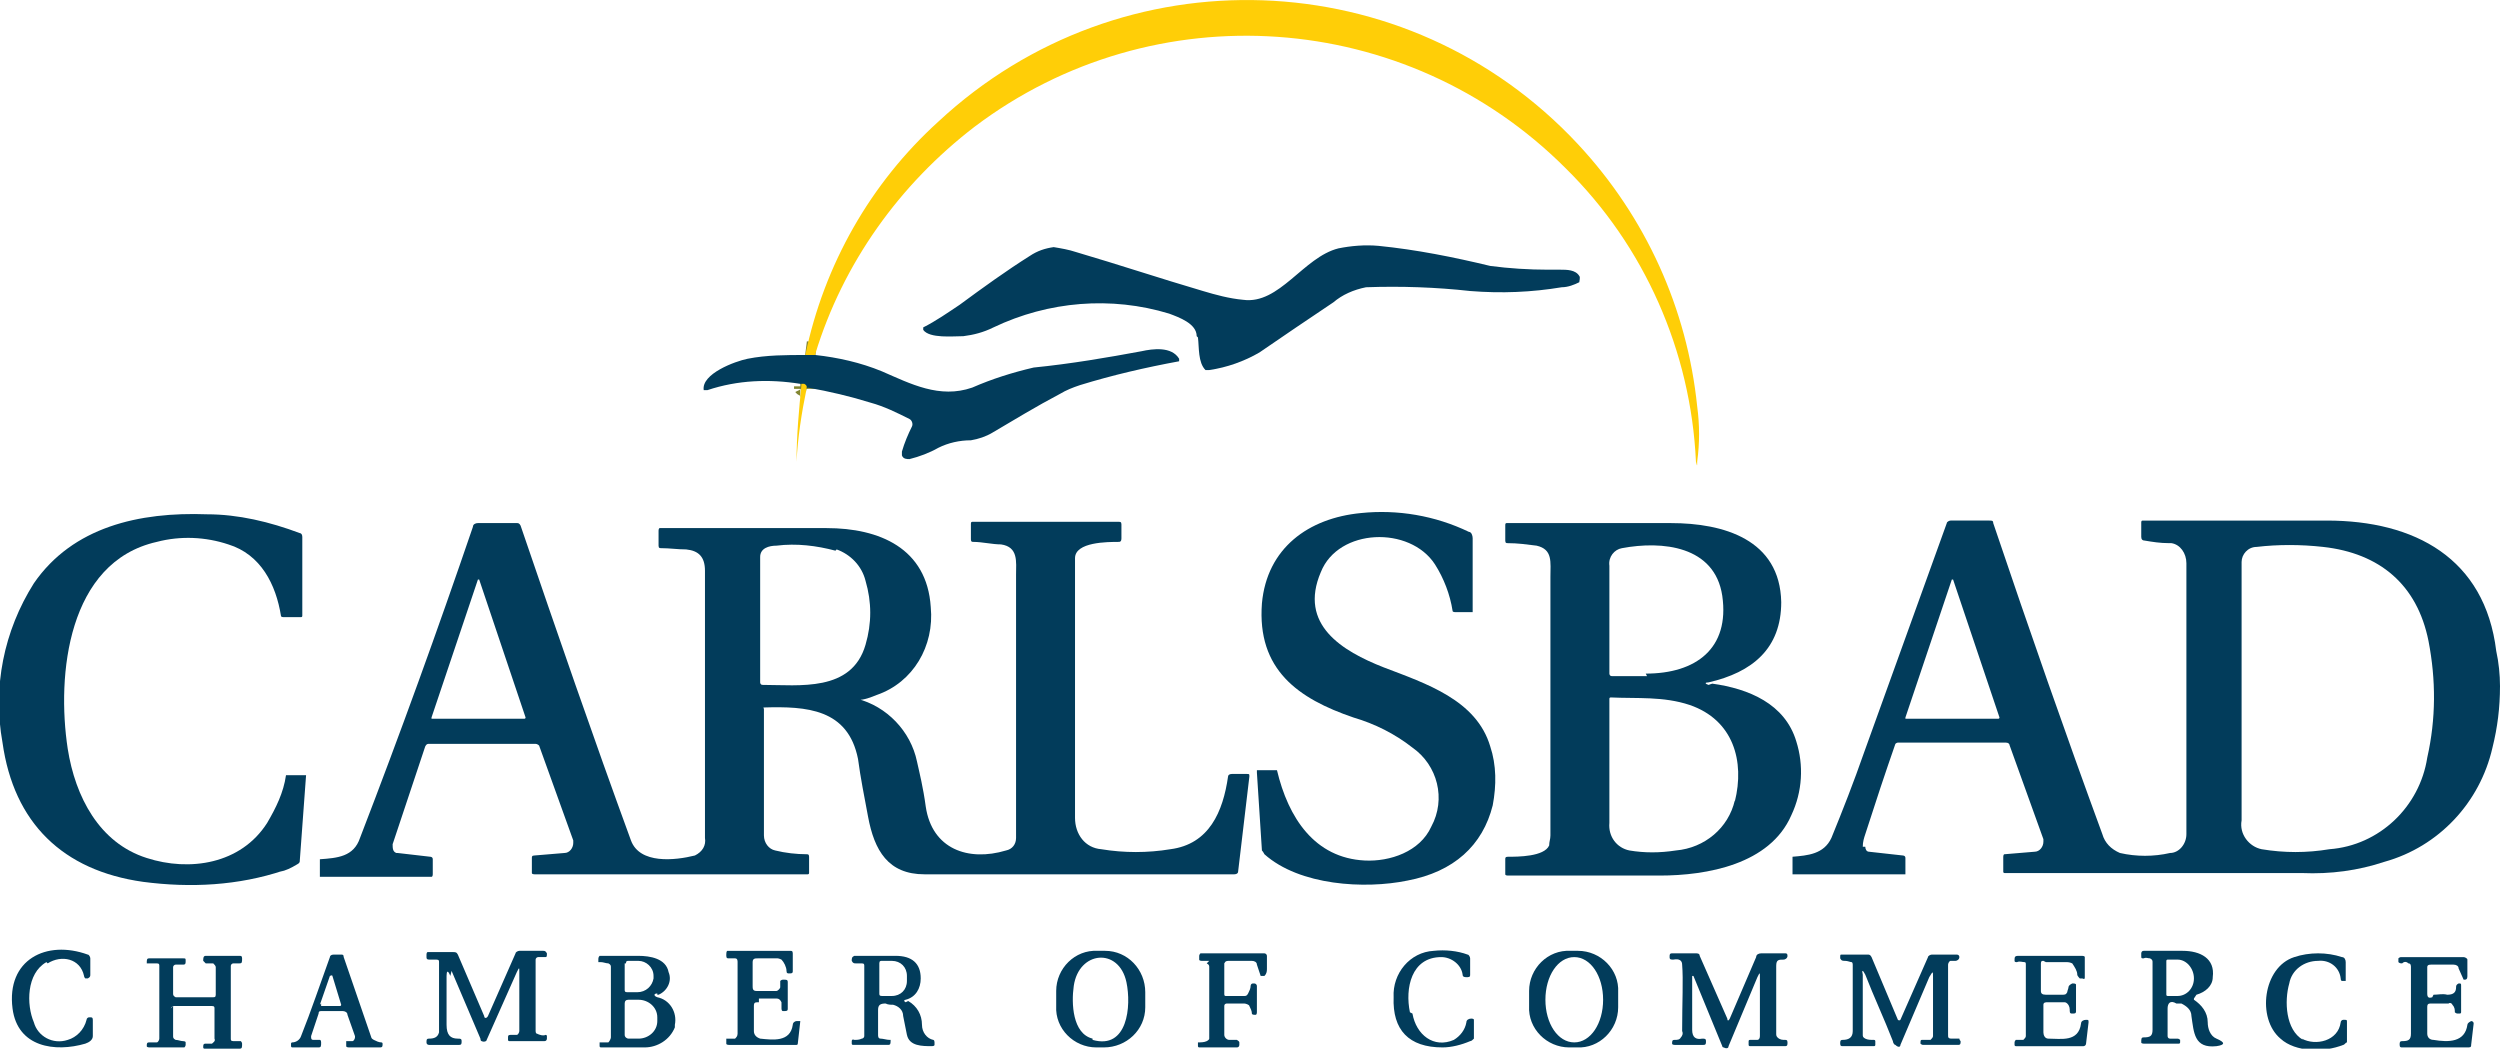 <?xml version="1.0" encoding="UTF-8"?>
<svg id="Layer_1" data-name="Layer 1" xmlns="http://www.w3.org/2000/svg" width="199.3" height="83.6" version="1.1" viewBox="0 0 199.3 83.6">
  <g id="Group_192" data-name="Group 192">
    <line id="Line_43" data-name="Line 43" x1="65" y1="28.3" x2="64.2" y2="28.2" fill="none" stroke="#818531" stroke-width="2"/>
    <g id="Group_191" data-name="Group 191">
      <g id="Group_190" data-name="Group 190">
        <path id="Path_3614" data-name="Path 3614" d="M64.3,31c0,0,0-.1,0-.2,0,0-.1-.2-.2-.2h-.3" fill="none" stroke="#818531" stroke-width="2"/>
        <path id="Path_3615" data-name="Path 3615" d="M65,28.3h-.8c1.5-7.2,5.2-13.7,10.6-18.6,14.6-13.6,37.4-12.8,51,1.8,5.4,5.8,8.7,13.1,9.5,20.9.2,1.5.2,2.9,0,4.4,0,.4,0,.4-.1,0-.4-8.8-4.1-17.2-10.4-23.4C112.1.7,92-.7,77.7,10.1c-6,4.6-10.5,10.9-12.7,18.1" fill="#ffce07" stroke-width="0"/>
        <path id="Path_3616" data-name="Path 3616" d="M95.4,26.8c0-1-1.4-1.5-2.2-1.8-4.6-1.4-9.6-1-14,1.1-.8.4-1.6.6-2.4.7-.8,0-2.7.2-3.2-.5,0,0,0-.2,0-.2,0,0,0,0,0,0,1-.5,2-1.2,2.9-1.8,1.9-1.4,3.7-2.7,5.6-3.9.6-.4,1.2-.6,1.9-.7.6.1,1.2.2,1.8.4,3.4,1,6.7,2.1,10.1,3.1,1,.3,2.1.6,3.2.7,2.9.4,4.8-3.4,7.6-4.1,1-.2,2.1-.3,3.2-.2,3,.3,6,.9,8.9,1.6,1.5.2,3.1.3,4.6.3.3,0,.7,0,1,0,.5,0,1.2,0,1.5.5.1.1,0,.4,0,.5,0,0,0,0,0,0-.4.2-.9.4-1.4.4-2.4.4-4.8.5-7.3.3-2.7-.3-5.5-.4-8.3-.3-1,.2-1.9.6-2.6,1.2-2.1,1.4-4,2.7-5.9,4-1.2.7-2.6,1.2-4,1.4-.1,0-.2,0-.3,0-.6-.6-.5-1.8-.6-2.6" fill="#023c5b" stroke-width="0"/>
        <path id="Path_3617" data-name="Path 3617" d="M64.3,31c0,0,0-.1,0-.2,0,0-.1-.2-.2-.2h-.3c-2.5-.4-5-.3-7.4.5,0,0-.2,0-.3,0,0,0,0,0,0,0-.2-1.3,2.5-2.3,3.5-2.5,1.5-.3,3.1-.3,4.6-.3h.8c1.8.2,3.6.6,5.3,1.3,2.3,1,4.6,2.2,7.2,1.3,1.6-.7,3.2-1.2,4.9-1.6,3-.3,5.9-.8,8.6-1.3.9-.2,2.4-.4,3,.6,0,0,0,.1,0,.2,0,0,0,0,0,0,0,0,0,0,0,0-2.7.5-5.3,1.1-7.9,1.9-.6.2-1.1.4-1.6.7-1.9,1-3.7,2.1-5.4,3.1-.5.3-1.1.5-1.7.6-.9,0-1.8.2-2.6.6-.7.4-1.5.7-2.3.9-.2,0-.5,0-.6-.3,0,0,0-.2,0-.3.2-.7.5-1.4.8-2,.1-.2,0-.5-.2-.6-1-.5-2-1-3.1-1.3-1.6-.5-3.3-.9-5-1.2,0,0-.1,0-.1.3" fill="#023c5b" stroke-width="0"/>
        <path id="Path_3618" data-name="Path 3618" d="M63.8,30.6h.3c0,0,.2.1.2.2,0,0,0,.1,0,.2-.4,1.9-.7,3.9-.8,5.8,0,0,0,0,0,0,0,0,0,0,0,0h0s0,0,0,0c0,0,0,0,0,0,0-2.1.2-4.2.4-6.2" fill="#ffce07" stroke-width="0"/>
        <path id="Path_3619" data-name="Path 3619" d="M22.6,69.4c-3.6,1.2-7.4,1.4-11.2.9-6.4-.9-10.3-4.7-11.2-11.1-.8-4.4.1-8.9,2.5-12.7,3.1-4.5,8.4-5.7,13.8-5.5,2.5,0,5,.6,7.4,1.5.1,0,.2.1.2.3v6.3c0,0,0,.1-.1.1,0,0,0,0,0,0h-1.4c0,0-.2,0-.2-.1,0,0,0,0,0,0-.4-2.5-1.6-4.9-4.2-5.7-1.8-.6-3.8-.7-5.7-.2-7.1,1.6-8,10.6-7.1,16.5.6,3.8,2.5,7.5,6.3,8.7,3.4,1.1,7.5.5,9.6-2.8.7-1.2,1.3-2.4,1.5-3.8,0,0,0,0,.1,0h1.5s0,0,0,0c0,0,0,0,0,0h0s-.5,6.8-.5,6.8c0,.1,0,.2-.2.3-.5.3-.9.5-1.4.6" fill="#023c5b" stroke-width="0"/>
        <path id="Path_3620" data-name="Path 3620" d="M105.3,45.6c-1.8,4.2,1.7,6.3,5,7.6,3.4,1.3,7.4,2.6,8.5,6.3.5,1.5.5,3.1.2,4.7-.8,3.2-3.1,5.3-6.8,6-3.4.7-8.6.4-11.4-2.1,0,0-.1-.2-.2-.3l-.4-6.2c0,0,0-.1,0-.2,0,0,0,0,0,0h1.4c0,0,.1,0,.2,0,.9,3.8,3,7,7,7.2,2,.1,4.4-.7,5.3-2.7,1.2-2.2.5-4.9-1.5-6.3-1.4-1.1-3-1.9-4.7-2.4-4.4-1.5-7.7-3.8-7.3-9.1.4-4.4,3.7-6.8,7.9-7.2,2.9-.3,5.9.2,8.6,1.5.2,0,.3.3.3.5v5.7c0,0,0,.1,0,.2,0,0,0,0,0,0h-1.4c0,0-.2,0-.2-.1,0,0,0,0,0,0-.2-1.3-.7-2.6-1.4-3.7-2-3.1-7.7-2.9-9.1.6" fill="#023c5b" stroke-width="0"/>
        <path id="Path_3621" data-name="Path 3621" d="M68.3,55.7c2.4.6,4.3,2.6,4.8,5,.2.9.5,2.1.7,3.6.5,3.4,3.4,4.4,6.4,3.5.5-.1.8-.5.8-1,0-.5,0-1,0-1.5,0-5.7,0-12.2,0-19.5,0-1,.2-2.2-1.2-2.4-.7,0-1.5-.2-2.2-.2-.1,0-.2,0-.2-.2,0,0,0,0,0,0v-1.2c0-.1,0-.2.1-.2,0,0,0,0,0,0h11.7c.1,0,.2,0,.2.2,0,0,0,0,0,0v1.1c0,.1,0,.3-.2.3,0,0,0,0,0,0-.9,0-3.5,0-3.5,1.3,0,7.2,0,14.1,0,20.7,0,1.3.8,2.4,2.1,2.5,1.8.3,3.7.3,5.5,0,3.1-.4,4.2-3,4.6-5.8,0-.1.1-.2.3-.2h1.2c.2,0,.2,0,.2.2l-.9,7.6c0,.1-.1.2-.3.2-8.4,0-16.6,0-24.7,0-2.9,0-4-1.9-4.5-4.6-.3-1.6-.6-3.1-.8-4.6-.8-4-4.1-4.2-7.5-4.1,0,0-.1,0,0,.1v10.1c0,.6.4,1.1.9,1.2.8.2,1.7.3,2.5.3.1,0,.2,0,.2.2v1.3c0,0,0,.1-.1.1,0,0,0,0,0,0h-21.8c0,0-.2,0-.2-.1,0,0,0,0,0,0v-1.2c0-.1,0-.2.2-.2l2.4-.2c.4,0,.7-.4.7-.8,0,0,0-.1,0-.2l-2.7-7.5c0-.1-.2-.2-.3-.2h-8.5c-.1,0-.2,0-.3.2l-2.6,7.8c0,.3,0,.6.3.7,0,0,0,0,.1,0l2.6.3c0,0,.2,0,.2.2,0,0,0,0,0,0v1.2c0,0,0,.2-.1.2,0,0,0,0,0,0h-8.9s0,0,0,0c0,0,0,0,0,0v-1.4s0,0,0,0c0,0,0,0,0,0,1.4-.1,2.7-.2,3.2-1.7,3.2-8.3,6.2-16.6,9-24.8,0-.2.2-.3.4-.3h3.1c.1,0,.2,0,.3.2,2.9,8.5,5.8,16.9,8.8,25.1.7,1.9,3.5,1.6,5.1,1.2.6-.3.9-.8.8-1.4,0-4.9,0-12,0-21.3,0-1.1-.5-1.6-1.5-1.7-.7,0-1.3-.1-2-.1-.1,0-.2,0-.2-.2v-1.2c0,0,0-.2.1-.2,0,0,0,0,0,0,4.5,0,8.9,0,13.3,0,4.2,0,8,1.6,8.3,6.3.3,3.1-1.4,6-4.3,7-.5.2-1,.4-1.5.4,0,0,0,0-.1,0,0,0,0,.1,0,.2,0,0,0,0,0,0M66.6,43.9c-1.5-.4-3.1-.6-4.7-.4-.6,0-1.3.2-1.3.9,0,3.1,0,6.4,0,10,0,0,0,.2.2.2,0,0,0,0,0,0,2.9,0,7.1.6,8.2-3.2.5-1.7.5-3.4,0-5.1-.3-1.2-1.2-2.1-2.3-2.5M34.4,57.2c0,0,0,.1,0,.1,0,0,0,0,0,0h7.4c0,0,.1,0,.1-.1,0,0,0,0,0,0l-3.7-11c0,0,0,0-.1,0,0,0,0,0,0,0l-3.7,11Z" fill="#023c5b" stroke-width="0"/>
        <path id="Path_3622" data-name="Path 3622" d="M148.7,67.5c0,.2.1.4.3.4l2.7.3c0,0,.2,0,.2.2,0,0,0,0,0,0v1.2c0,0,0,.1,0,.1,0,0,0,0,0,0h-9c0,0,0,0,0,0v-1.4s0,0,0,0c1.2-.1,2.5-.2,3.1-1.5.9-2.2,1.8-4.5,2.6-6.8,2.1-5.8,4.3-11.9,6.6-18.3,0-.1.2-.2.3-.2h3.1c.2,0,.3,0,.3.2,2.9,8.6,5.8,16.9,8.7,24.8.2.7.7,1.2,1.4,1.5,1.3.3,2.7.3,4,0,.7,0,1.3-.7,1.3-1.5,0,0,0,0,0,0,0-7.2,0-14.4,0-21.6,0-.8-.5-1.5-1.2-1.6,0,0-.1,0-.2,0-.7,0-1.3-.1-1.9-.2-.2,0-.3-.1-.3-.3v-1.1c0-.1,0-.2.1-.2,0,0,0,0,0,0,4.8,0,9.7,0,14.7,0,7,0,12.6,3,13.5,10.4.2.9.3,1.9.3,2.8,0,1.7-.2,3.3-.6,4.9-1,4.4-4.3,7.9-8.6,9.1-2.1.7-4.3,1-6.6.9-7.8,0-15.7,0-23.7,0,0,0-.1,0-.1-.1,0,0,0,0,0,0v-1.2c0,0,0-.2.1-.2,0,0,0,0,0,0l2.4-.2c.4,0,.7-.4.7-.8,0,0,0-.1,0-.2l-2.7-7.5c0-.1-.1-.2-.3-.2h-8.6c0,0-.1,0-.2.1-.8,2.3-1.6,4.7-2.4,7.2-.1.3-.2.6-.2,1M193.5,60.4c.7-3.1.7-6.2.1-9.3-.9-4.5-3.9-7-8.4-7.5-1.8-.2-3.6-.2-5.3,0-.7,0-1.2.6-1.2,1.2,0,7.5,0,14.3,0,20.6-.2,1.1.6,2.1,1.6,2.3,1.8.3,3.6.3,5.4,0,4-.3,7.2-3.4,7.8-7.3M151.9,57.2c0,0,0,.1,0,.1h0s0,0,0,0h7.4c0,0,.1,0,.1-.1,0,0,0,0,0,0l-3.7-11c0,0,0,0-.1,0,0,0,0,0,0,0l-3.7,11Z" fill="#023c5b" stroke-width="0"/>
        <path id="Path_3623" data-name="Path 3623" d="M136.5,54.5c2.9.4,5.8,1.6,6.7,4.6.6,1.9.5,4-.4,5.9-1.7,3.9-6.7,4.8-10.5,4.8h-12.1c0,0-.2,0-.2-.1,0,0,0,0,0,0v-1.2c0-.1,0-.2.2-.2h0c.8,0,2.9,0,3.3-.9,0-.3.1-.5.1-.8v-20.6c0-1.2.2-2.2-1.1-2.5-.8-.1-1.5-.2-2.3-.2-.1,0-.2,0-.2-.2,0,0,0,0,0,0v-1.2c0-.1,0-.2.1-.2,0,0,0,0,0,0,4.5,0,8.9,0,13.1,0,4.2,0,8.7,1.3,8.8,6.3,0,3.7-2.3,5.6-5.8,6.4-.3,0-.3.1,0,.2M131.2,53.7c4,0,6.7-2,6.1-6.2-.6-4-4.8-4.4-8-3.8-.6.1-1.1.7-1,1.4,0,2.7,0,5.6,0,8.6,0,0,0,.2.2.2h0c.9,0,1.8,0,2.8,0M138.3,63.9c.8-3.2-.1-6.5-3.6-7.7-2.1-.7-4.2-.5-6.3-.6,0,0-.1,0-.1.1,0,0,0,0,0,0h0c0,3.4,0,6.6,0,9.9-.1,1.1.6,2,1.6,2.2,1.2.2,2.4.2,3.7,0,2.3-.2,4.2-1.8,4.7-4" fill="#023c5b" stroke-width="0"/>
        <path id="Path_3624" data-name="Path 3624" d="M3.7,76.7c-1.6.9-1.6,3.4-1,4.8.3,1.1,1.5,1.8,2.7,1.4.7-.2,1.3-.8,1.5-1.6,0-.1.1-.2.2-.2h.1c.1,0,.2,0,.2.2v1.3c0,.3-.3.5-.6.6-2.4.7-5.4.3-5.8-2.8-.5-3.9,2.7-5.5,6-4.3.1,0,.2.2.2.3v1.3c0,.1,0,.2-.2.3,0,0,0,0,0,0,0,0-.2,0-.2,0,0,0-.1-.1-.1-.2-.3-1.4-1.8-1.7-2.9-1" fill="#023c5b" stroke-width="0"/>
        <path id="Path_3625" data-name="Path 3625" d="M91.3,80.3c0,1.8-1.5,3.2-3.3,3.2h-.6c-1.8,0-3.3-1.5-3.2-3.3v-1.2c0-1.8,1.5-3.3,3.3-3.2h.6c1.8,0,3.2,1.5,3.2,3.3v1.2ZM87.1,82.9c2.8.8,3.1-2.7,2.7-4.6-.6-2.8-3.8-2.5-4.2.3-.2,1.4-.1,3.8,1.5,4.2" fill="#023c5b" stroke-width="0"/>
        <path id="Path_3626" data-name="Path 3626" d="M112.6,80.8c.3,1.7,1.7,2.8,3.3,2.1.5-.3.9-.8,1-1.4,0-.2.2-.3.4-.3h0c0,0,.2,0,.2.1,0,0,0,0,0,0v1.5c-.1.1-.2.2-.3.2-.7.3-1.5.5-2.2.5-2.7,0-4-1.4-3.9-4-.1-1.9,1.3-3.6,3.2-3.7,0,0,0,0,0,0,.9-.1,1.9,0,2.7.3.1,0,.2.2.2.3v1.3c0,.1,0,.2-.2.2h-.1c-.1,0-.3,0-.3-.2-.1-.8-.9-1.4-1.7-1.4-2.4,0-2.9,2.5-2.5,4.4" fill="#023c5b" stroke-width="0"/>
        <path id="Path_3627" data-name="Path 3627" d="M129,80.3c0,1.8-1.5,3.3-3.3,3.2,0,0,0,0,0,0h-.6c-1.8,0-3.3-1.5-3.2-3.3h0s0-1.2,0-1.2c0-1.8,1.5-3.3,3.3-3.2,0,0,0,0,0,0h.6c1.8,0,3.3,1.5,3.2,3.3h0s0,1.2,0,1.2ZM125.5,83.1c1.3,0,2.3-1.5,2.3-3.4s-1-3.4-2.3-3.4-2.3,1.5-2.3,3.4,1,3.4,2.3,3.4h0Z" fill="#023c5b" stroke-width="0"/>
        <path id="Path_3628" data-name="Path 3628" d="M183.5,82.8c1.1.6,2.9.2,3.1-1.3,0-.1.1-.2.2-.2h.1c.2,0,.2,0,.2.2v1.6c-.1,0-.2.2-.3.2-1.5.6-3.8.6-5-.5-1.9-1.6-1.4-5.7,1.1-6.5,1.2-.4,2.6-.4,3.8,0,.2,0,.3.2.3.4v1.3c0,0,0,.1,0,.2-.1,0-.2,0-.3,0,0,0-.1,0-.1-.2-.1-.9-.9-1.5-1.8-1.4-1.1,0-2.1.7-2.3,1.8-.4,1.4-.3,3.7,1.1,4.5" fill="#023c5b" stroke-width="0"/>
        <path id="Path_3629" data-name="Path 3629" d="M13.8,80.2v2.4c0,.1,0,.2.2.3.2,0,.4.1.6.1,0,0,.2,0,.2.1,0,0,0,0,0,0v.2c0,0,0,.1-.1.2,0,0,0,0,0,0h-2.8c0,0-.2,0-.2-.1,0,0,0,0,0,0h0c0-.2,0-.3.2-.3h.6c.1,0,.2-.2.2-.3,0,0,0,0,0,0v-5.8c0-.1,0-.2-.2-.2-.2,0-.4,0-.6,0,0,0-.1,0-.2,0,0,0,0,0,0,0h0c0-.3,0-.4.2-.4,0,0,0,0,0,0h2.7c.2,0,.2,0,.2.2h0c0,.2,0,.3-.2.3-.2,0-.4,0-.6,0-.1,0-.2.1-.2.2v2.1c0,.1,0,.2.2.3,0,0,0,0,0,0h3c.1,0,.2,0,.2-.2,0,0,0,0,0,0v-2.2c0-.1-.1-.2-.2-.3h-.6c0,0-.1-.1-.2-.2,0,0,0,0,0,0h0c0-.2,0-.4.2-.4,0,0,0,0,0,0h2.7c.1,0,.2,0,.2.2,0,0,0,0,0,0h0c0,.3,0,.4-.2.4-.2,0-.3,0-.5,0-.1,0-.2.1-.2.2v5.8c0,.1,0,.2.2.2,0,0,0,0,0,0h.6c0,0,.1.1.1.2,0,0,0,0,0,0h0c0,.3,0,.4-.2.4h-2.8c0,0-.1,0-.1-.1,0,0,0,0,0,0h0c0-.2,0-.3.2-.3,0,0,0,0,0,0h.5c.1-.1.3-.2.2-.4,0,0,0,0,0,0v-2.4c0-.1,0-.2-.2-.2,0,0,0,0,0,0h-3c-.1,0-.2,0-.3.2,0,0,0,0,0,0" fill="#023c5b" stroke-width="0"/>
        <path id="Path_3630" data-name="Path 3630" d="M28.3,82.6l-.6-1.7c0-.2-.2-.3-.4-.3-.5,0-1.1,0-1.6,0-.2,0-.3,0-.3.2,0,0,0,0,0,0l-.6,1.8c0,.2,0,.3.2.3h.5c0,0,.1,0,.1.2h0c0,.3,0,.4-.2.4,0,0,0,0,0,0h-2.1c0,0-.1,0-.1-.1h0s0-.2,0-.2c0,0,0-.1.1-.1,0,0,0,0,0,0,.3,0,.6-.2.7-.5.8-2,1.5-4.1,2.3-6.3,0-.1.1-.2.3-.2h.6c.1,0,.2,0,.2.2l2.2,6.4c0,0,0,.1.2.2.2.1.4.2.6.2,0,0,.1,0,.1.1h0c0,.2,0,.3-.2.3,0,0,0,0,0,0h-2.5c0,0-.2,0-.2-.1,0,0,0,0,0,0v-.2c0,0,0-.1,0-.2,0,0,0,0,0,0h.5c.1,0,.2-.2.2-.3,0,0,0,0,0,0M25.6,80c0,0,0,.1,0,.2,0,0,0,0,0,0h1.5c0,0,.1,0,.1-.1,0,0,0,0,0,0l-.7-2.3c0,0,0-.1-.2,0,0,0,0,0,0,0l-.8,2.3Z" fill="#023c5b" stroke-width="0"/>
        <path id="Path_3631" data-name="Path 3631" d="M35.9,77.8c-.2-.5-.3-.4-.3,0,0,1.4,0,2.7,0,3.9,0,.8.3,1.1.9,1.1.2,0,.3,0,.3.2h0c0,.2,0,.3-.2.3h-2.4c0,0-.2,0-.2-.2,0,0,0,0,0,0h0c0-.2,0-.3.2-.3.4,0,.7-.1.8-.5,0,0,0-.2,0-.3,0-1.7,0-3.5,0-5.3,0-.1,0-.2-.2-.2-.2,0-.3,0-.5,0-.2,0-.3,0-.3-.2v-.2c0,0,0-.2.1-.2,0,0,0,0,0,0h2c.2,0,.3,0,.4.2l2.1,4.9c0,.2.2.2.3,0l2.2-5c0-.1.2-.2.3-.2h1.9c.1,0,.2,0,.3.2,0,0,0,0,0,0h0c0,.2,0,.3-.1.3,0,0,0,0,0,0-.2,0-.4,0-.6,0-.1,0-.2.1-.2.2v5.7c0,0,0,.2.1.2.2.1.5.2.7.1,0,0,.1,0,.1.1v.2c0,0,0,.2-.2.2h-2.8c0,0-.1,0-.1-.1,0,0,0,0,0,0v-.2c0-.1,0-.2.2-.2,0,0,0,0,0,0h.5c.1,0,.2-.2.2-.3,0,0,0,0,0,0v-4.7c0-.4,0-.4-.2,0l-2.4,5.4c0,.1-.2.2-.4.1,0,0-.1,0-.1-.2l-2.3-5.4Z" fill="#023c5b" stroke-width="0"/>
        <path id="Path_3632" data-name="Path 3632" d="M52.4,79.2c-.3,0-.3.2,0,.3,1,.2,1.6,1.2,1.4,2.2,0,0,0,.1,0,.2-.4,1-1.4,1.6-2.4,1.6-1.1,0-2.3,0-3.5,0,0,0-.1,0-.1-.1,0,0,0,0,0,0v-.2c0,0,0-.1,0-.1h.7c.1-.1.2-.3.2-.4,0,0,0,0,0,0v-5.6c0-.1,0-.2-.2-.3-.2,0-.4-.1-.6-.1,0,0-.1,0-.2,0,0,0,0,0,0,0v-.2c0-.1,0-.2.1-.3,0,0,0,0,0,0,1,0,2,0,3.1,0,.9,0,2.2.2,2.4,1.3.3.7-.1,1.5-.8,1.8,0,0,0,0-.1,0M49.8,76.8v2.1c0,.1,0,.2.2.2h.8c.7,0,1.2-.5,1.3-1.1h0v-.2c0-.7-.6-1.2-1.2-1.2h-.8c-.1,0-.2,0-.2.2,0,0,0,0,0,0h0ZM49.8,80v2.5c0,.2.2.3.3.3h.8c.8,0,1.5-.6,1.5-1.4v-.3c0-.8-.7-1.4-1.5-1.4h-.8c-.2,0-.3.1-.3.3" fill="#023c5b" stroke-width="0"/>
        <path id="Path_3633" data-name="Path 3633" d="M60.5,79.9c-.3,0-.4,0-.4.3v2c0,.3.2.5.5.6,0,0,0,0,0,0,1,.1,2.4.3,2.6-1.1,0-.2.2-.3.3-.3h.1c0,0,.1,0,.2,0h0s0,0,0,0l-.2,1.8c0,0,0,.1-.1.1h-5.4c0,0-.2,0-.2-.1,0,0,0,0,0,0v-.2c0,0,0-.1,0-.2,0,0,0,0,0,0h.7c.1-.1.2-.2.2-.4v-5.7c0-.1,0-.3-.2-.3-.2,0-.3,0-.5,0-.1,0-.2,0-.2-.2h0c0-.2,0-.4.1-.4,0,0,0,0,0,0h5c.1,0,.2,0,.2.2,0,0,0,0,0,0v1.4c0,.1,0,.2-.2.2h-.1c-.1,0-.2,0-.2-.2,0,0,0,0,0,0,0-.3-.2-.7-.4-.9,0,0-.2-.1-.3-.1h-1.6c-.2,0-.4,0-.4.3,0,0,0,0,0,.1v1.8c0,.2,0,.4.3.4,0,0,0,0,.1,0h1.5c.1,0,.3-.2.3-.3v-.5c0,0,.1-.1.2-.1h.1c.2,0,.3,0,.3.2v2.1c0,.1,0,.2-.2.2h-.2c0,0-.1,0-.1-.2v-.5c-.1-.2-.2-.3-.4-.3,0,0,0,0,0,0-.5,0-1,0-1.4,0" fill="#023c5b" stroke-width="0"/>
        <path id="Path_3634" data-name="Path 3634" d="M72.4,79.8c.7.4,1.1,1.1,1.1,1.9,0,.6.4,1.1.9,1.2,0,0,.1,0,.1.2,0,0,0,.1,0,.2,0,0,0,.1-.2.1-.8,0-1.8,0-2-.9-.1-.5-.2-1-.3-1.5,0-.5-.4-.8-.8-.9-.2,0-.4,0-.6-.1-.4,0-.6.1-.6.5v2c0,.1,0,.3.2.3.2,0,.5.1.7.1,0,0,.1,0,.1,0,0,0,0,0,0,0h0c0,.3,0,.4-.2.4,0,0,0,0,0,0h-2.8c0,0-.1,0-.1-.1,0,0,0,0,0,0v-.2c0,0,0-.2.2-.1.2,0,.4,0,.6-.1.1,0,.2-.1.2-.2v-5.6c0-.1,0-.2-.2-.2-.2,0-.3,0-.5,0-.1,0-.2,0-.3-.2,0,0,0,0,0,0,0,0,0,0,0,0h0c0-.2,0-.3.2-.4,0,0,0,0,0,0,1,0,2.1,0,3.3,0,1.3,0,2,.6,2,1.8,0,.8-.4,1.5-1.2,1.7-.1,0-.2.1,0,.2M70.1,76.8v2.4c0,.1,0,.2.2.2,0,0,0,0,0,0h.8c.7,0,1.2-.5,1.2-1.2v-.4c0-.7-.5-1.2-1.2-1.2h-.8c-.1,0-.2,0-.2.2h0Z" fill="#023c5b" stroke-width="0"/>
        <path id="Path_3635" data-name="Path 3635" d="M96.4,76.6c-.2,0-.4,0-.6,0,0,0-.2,0-.2-.1,0,0,0,0,0,0h0v-.3c0,0,0-.1.1-.2,0,0,0,0,0,0h5.1c.1,0,.2.1.2.2,0,0,0,0,0,0,0,.3,0,.7,0,1,0,.2,0,.4-.2.6,0,0-.2,0-.3,0,0,0,0,0,0,0,0,0,0,0,0,0l-.3-.9c0-.2-.2-.3-.4-.3h-1.8c-.2,0-.3,0-.4.2,0,0,0,0,0,.1v2.3c0,.1,0,.2.1.2,0,0,0,0,0,0h1.5c.1,0,.2,0,.3-.2.1-.2.2-.4.2-.6,0,0,0-.2.2-.2h.1c.1,0,.2.1.2.2v2.1c0,0,0,.2-.1.2,0,0,0,0,0,0h-.1c0,0-.2,0-.2-.1,0,0,0,0,0,0,0-.2-.1-.4-.2-.6,0-.1-.3-.2-.4-.2h-1.4c0,0-.2,0-.2.2,0,0,0,0,0,0v2.3c0,.2.2.4.4.4,0,0,0,0,0,0h.6c0,0,.2.1.2.2v.2c0,0,0,.2-.2.2,0,0,0,0,0,0h-3c0,0-.1,0-.1-.1,0,0,0,0,0,0v-.2c0,0,0-.1,0-.1,0,0,0,0,0,0,.2,0,.5,0,.7-.1,0,0,.2-.1.2-.2v-5.7c0-.1,0-.2-.2-.3" fill="#023c5b" stroke-width="0"/>
        <path id="Path_3636" data-name="Path 3636" d="M134.9,77.6c0,0-.1.1,0,.2,0,0,0,0,0,0,0,0,0,.1,0,.2,0,1.4,0,2.8,0,4.1,0,.6.3.8.8.7.2,0,.3,0,.3.2h0c0,.2,0,.3-.2.3h-2.3c0,0-.2,0-.2-.1,0,0,0,0,0,0h0c0-.2,0-.3.2-.3h0c.2,0,.4,0,.5-.2.1-.1.2-.3.1-.5,0-2.3.1-4.1,0-5.3,0-.3-.2-.5-.7-.4-.2,0-.3,0-.3-.2h0c0-.2,0-.3.2-.3,0,0,0,0,0,0h1.9c.1,0,.3,0,.3.2l2.2,5c0,.2.1.2.2,0l2.1-4.9c0-.2.2-.3.4-.3h1.9c.1,0,.2,0,.2.2,0,0,0,0,0,0h0c0,.2-.2.3-.3.3-.4,0-.6,0-.6.5,0,1.7,0,3.5,0,5.4,0,.1,0,.2.1.3.2.2.4.2.6.2.1,0,.2,0,.2.2h0c0,.2,0,.3-.2.3,0,0,0,0,0,0h-2.8c0,0-.1,0-.1-.1,0,0,0,0,0,0v-.3c0,0,0-.1.1-.1,0,0,0,0,0,0h0c.2,0,.4,0,.6,0,.1,0,.2-.1.2-.3v-4.7c0-.4,0-.4-.2,0l-2.3,5.5c0,.2-.2.2-.4.1,0,0-.1,0-.1-.1l-2.3-5.6c0,0,0,0-.2,0h0s0,0,0,0" fill="#023c5b" stroke-width="0"/>
        <path id="Path_3637" data-name="Path 3637" d="M148.7,77.7c-.2-.4-.3-.4-.2,0,0,1.3,0,2.6,0,3.9,0,.3,0,.6,0,.9,0,.1,0,.2.2.3.2.1.4.1.7.1,0,0,.1,0,.1.1v.3c0,0,0,.1-.1.1h-2.5c-.1,0-.2,0-.2-.2,0,0,0,0,0,0h0c0-.2,0-.3.2-.3h0c.5,0,.8-.2.8-.7,0-1.7,0-3.4,0-5.3,0,0,0-.2-.1-.2-.1,0-.3-.1-.5-.1-.2,0-.3,0-.4-.2h0c0-.3,0-.3.1-.3h2.1c.1,0,.2,0,.3.2l2.1,5c0,0,.1.1.2,0,0,0,0,0,0,0l2.2-5c0-.1.2-.2.3-.2h2c0,0,.2,0,.2.2h0s0,0,0,0h0c0,.2-.2.3-.3.3-.2,0-.3,0-.4,0-.1,0-.2.2-.2.3v5.6c0,.2,0,.3.3.3,0,0,0,0,0,0h.6c0,.1.1.2.1.2,0,0,0,0,0,0h0c0,.2,0,.3-.2.3,0,0,0,0,0,0h-2.8c0,0-.1,0-.2-.1,0,0,0,0,0,0h0c0-.2,0-.3.1-.3,0,0,0,0,0,0h.7c.1-.1.2-.2.2-.3,0,0,0,0,0,0v-4.7c0-.5,0-.5-.3,0l-2.3,5.4c0,.2-.2.2-.4,0-.1,0-.2-.2-.2-.3-.7-1.8-1.5-3.5-2.2-5.3" fill="#023c5b" stroke-width="0"/>
        <path id="Path_3638" data-name="Path 3638" d="M162.9,76.6c-.1,0-.2,0-.2.2,0,0,0,0,0,0v2.2c0,.2.1.3.4.3.4,0,.9,0,1.3,0,.2,0,.3,0,.4-.2,0-.1.1-.3.1-.4,0-.1.1-.2.3-.3h.1c0,0,.2,0,.2.1,0,0,0,0,0,0v2.1c0,.1,0,.2-.2.2,0,0,0,0,0,0h-.1c-.1,0-.2,0-.2-.2,0,0,0,0,0,0,0-.2,0-.4-.2-.6,0,0-.1-.1-.2-.1h-1.4c-.1,0-.3,0-.3.2,0,0,0,0,0,0v2.2c0,.2.1.5.4.5,0,0,0,0,0,0,1,0,2.4.3,2.6-1.2,0-.2.2-.3.4-.3.2,0,.2,0,.2.2l-.2,1.7c0,.1-.1.2-.2.2,0,0,0,0,0,0h-5.4c0,0-.1,0-.1-.1,0,0,0,0,0,0v-.2c0,0,0-.1.1-.2,0,0,0,0,0,0h.6c.1-.1.2-.2.2-.3,0,0,0,0,0,0v-5.7c0-.1,0-.2-.1-.2-.2,0-.4-.1-.6,0-.1,0-.2,0-.2-.1h0c0-.3,0-.4.3-.4h5.1c0,0,.2,0,.2.1,0,0,0,0,0,0v1.6c0,.1,0,.2-.2.1h-.2c0,0-.2-.2-.2-.3,0-.3-.2-.6-.4-.9,0,0-.2-.1-.4-.1h-1.7Z" fill="#023c5b" stroke-width="0"/>
        <path id="Path_3639" data-name="Path 3639" d="M174.9,79.6c0,0,0,0,0,.1,0,0,0,0,0,0,.6.4,1.1,1,1.1,1.8,0,.5.2,1.1.7,1.3.7.3.7.5,0,.6-1.8.2-1.8-1.1-2-2.4,0-.5-.4-.8-.8-1h-.4c-.5-.3-.7,0-.7.4v2.2c0,0,0,.2.2.2.2,0,.4,0,.6,0,0,0,.1,0,.2.1,0,0,0,0,0,0v.2c0,0,0,.1-.1.1h-2.8c0,0-.2,0-.2-.1h0c0-.3,0-.4.2-.4,0,0,0,0,0,0,.5,0,.7-.1.7-.6,0-1.8,0-3.6,0-5.4,0-.1,0-.2-.2-.3-.2,0-.3-.1-.5,0-.2,0-.2,0-.2-.2v-.2c0,0,0-.2.2-.2,0,0,0,0,0,0,1,0,2,0,3.1,0,1.4,0,2.6.6,2.4,2.1,0,.7-.6,1.2-1.3,1.4M172.7,76.7v2.6c0,0,0,.1.1.1h.8c.7,0,1.3-.6,1.3-1.4h0c0-.8-.6-1.5-1.3-1.5h-.8c0,0-.1,0-.1.1" fill="#023c5b" stroke-width="0"/>
        <path id="Path_3640" data-name="Path 3640" d="M194,79.3c.4,0,.7-.1,1.1,0,.5,0,.7-.2.7-.6,0-.1,0-.2.2-.3h0c.2,0,.2,0,.2.2v2.1c0,0,0,.1-.1.1h-.2c0,0-.1,0-.2-.1,0,0,0,0,0,0,0-.2,0-.4-.2-.6,0-.1-.2-.2-.3-.1-.4,0-.8,0-1.3,0-.3,0-.4,0-.4.3v2.1c0,.3.2.5.5.5,1.2.2,2.5.2,2.7-1.2,0-.1.1-.2.3-.3h0c0,0,.2,0,.2.2,0,0,0,0,0,0,0,0,0,0,0,0l-.2,1.7c0,.1,0,.2-.2.2,0,0,0,0,0,0h-5.3c-.1,0-.2,0-.2-.2,0,0,0,0,0,0h0c0-.2,0-.3.2-.3h0c.5,0,.7-.1.7-.6,0-1.8,0-3.5,0-5.3,0-.1,0-.3-.2-.3-.1-.1-.3-.2-.5,0-.1,0-.2,0-.3-.1,0,0,0,0,0,0,0,0,0-.2,0-.3,0,0,.1-.1.2-.1h5c.1,0,.3.1.3.2v1.3c0,.1,0,.3-.2.3h0c0,0-.1,0-.1,0,0,0,0,0,0,0l-.4-.9c0-.2-.2-.3-.4-.3h-1.8c-.1,0-.3,0-.3.2,0,0,0,0,0,0v2.1c0,.3.1.4.4.3" fill="#023c5b" stroke-width="0"/>
      </g>
    </g>
  </g>
</svg>